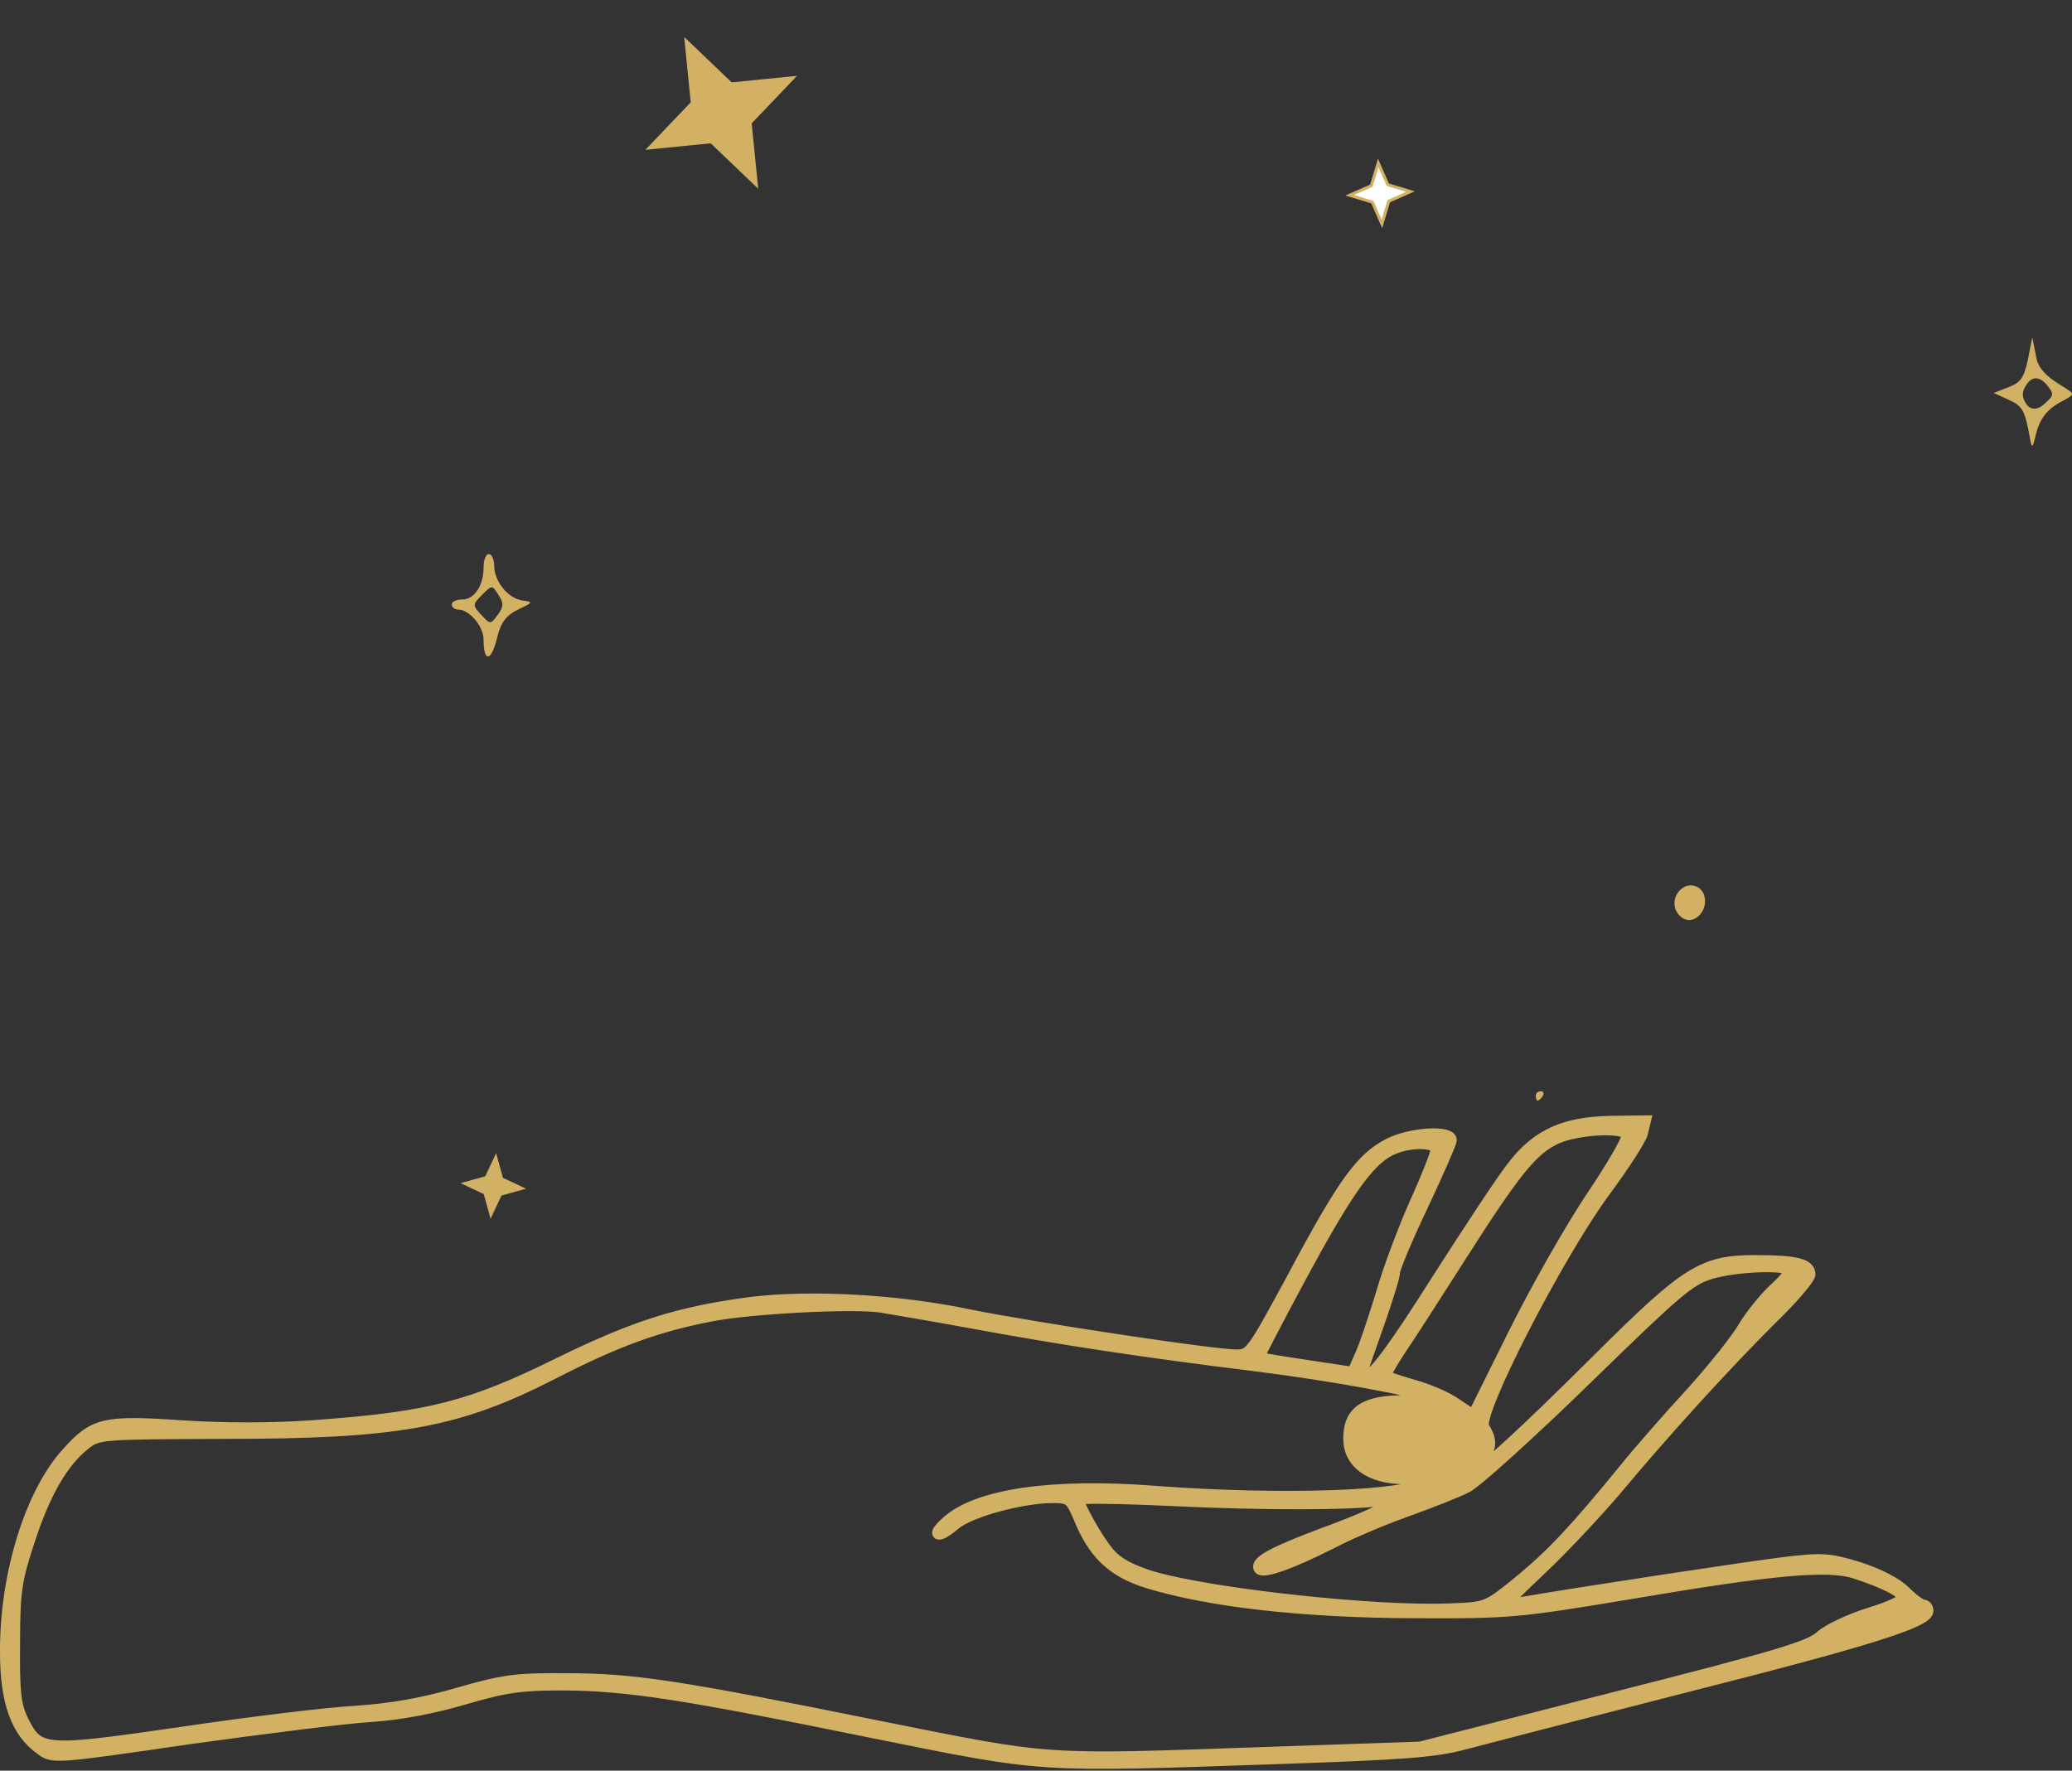 <?xml version="1.0" encoding="UTF-8"?> <svg xmlns="http://www.w3.org/2000/svg" width="344" height="294" viewBox="0 0 344 294" fill="none"><rect x="0" y="0" width="344" height="294" fill="#333333" stroke="none"/><path d="M77.18 196.507L80.628 195.553L80.739 195.522L80.788 195.418L82.309 192.18L83.262 195.628L83.293 195.739L83.397 195.788L86.636 197.309L83.187 198.262L83.076 198.293L83.028 198.397L81.507 201.636L80.553 198.187L80.522 198.076L80.418 198.028L77.18 196.507Z" fill="#D2B164" stroke="#D2B164" stroke-width="0.5"></path><path d="M107.789 24.562L114.857 17.166L114.936 17.083L114.925 16.968L113.911 6.789L121.307 13.857L121.39 13.936L121.504 13.925L131.684 12.91L124.616 20.306L124.537 20.39L124.548 20.504L125.562 30.684L118.166 23.616L118.083 23.537L117.969 23.548L107.789 24.562Z" fill="#D2B164" stroke="#D2B164" stroke-width="0.5"></path><path d="M224.069 32.421L227.572 30.878L227.678 30.832L227.711 30.722L228.82 27.057L230.363 30.561L230.41 30.666L230.52 30.7L234.184 31.809L230.68 33.352L230.575 33.398L230.542 33.508L229.432 37.173L227.889 33.669L227.843 33.564L227.733 33.53L224.069 32.421Z" fill="white" stroke="#D2B164" stroke-width="0.5"></path><path d="M338.06 59.337C338.466 61.648 340.736 63.103 342.278 64.044C344.469 65.413 344.469 65.413 342.846 66.355C340.979 67.296 338.79 68.58 337.979 72.26C337.492 74.313 337.329 74.484 337.086 73.115C336.193 68.066 335.788 67.382 333.434 66.355L331 65.242L333.434 64.301C335.463 63.531 336.031 62.761 336.68 59.68L337.411 56L338.06 59.337ZM336.275 66.868C337.086 68.237 338.342 68.152 339.64 66.868C341.02 65.585 341.02 65.413 339.803 63.873C338.504 62.418 337.329 62.504 336.437 63.873C335.707 64.986 335.625 65.756 336.275 66.868Z" fill="#D2B164"></path><path d="M282.868 148.464C283.802 150.998 281.402 153.664 279.402 152.464C277.268 151.131 277.668 148.064 279.935 147.131C281.135 146.731 282.335 147.264 282.868 148.464Z" fill="#D2B164"></path><path d="M82.049 93.925C82.049 96.519 84.34 99.365 86.72 99.699C88.57 99.95 88.482 100.034 86.015 101.206C83.988 102.21 83.107 103.382 82.49 106.06C81.521 109.909 80.287 109.993 80.287 106.227C80.287 103.967 77.908 101.206 76.057 101.206C75.441 101.206 75 100.787 75 100.369C75 99.867 75.793 99.532 76.762 99.532C78.789 99.532 80.287 97.189 80.287 94.176C80.287 93.004 80.639 92 81.168 92C81.609 92 82.049 92.837 82.049 93.925ZM79.935 102.126C81.433 103.716 81.433 103.716 82.666 102.043C83.635 100.704 83.635 100.118 82.754 98.779C81.697 97.105 81.697 97.105 80.023 98.779C78.437 100.369 78.437 100.536 79.935 102.126Z" fill="#D2B164"></path><path d="M256.138 181.963C255.903 182.355 255.511 182.747 255.276 182.747C255.119 182.747 254.962 182.355 254.962 181.963C254.962 181.493 255.354 181.18 255.824 181.18C256.216 181.18 256.373 181.493 256.138 181.963Z" fill="#D2B164"></path><path d="M272.593 188.153C272.279 189.25 269.459 193.638 266.246 197.948C258.567 208.448 244.932 234.855 246.264 236.971C248.537 240.575 247.126 242.299 238.664 246.53C235.608 248.097 233.022 249.508 233.022 249.743C233.022 250.135 239.917 247.471 243.13 245.903C246.186 244.258 252.063 238.93 265.932 225.138C280.037 211.112 282.78 209.388 291.399 209.388C298.06 209.388 300.41 209.937 300.41 211.582C300.41 212.209 297.511 215.657 293.907 219.105C286.619 226.392 276.824 237.049 268.126 247.471C264.835 251.31 259.272 257.265 255.667 260.635C249.477 266.512 249.32 266.669 251.906 266.277C264.365 264.161 290.38 260.243 296.101 259.538C302.526 258.754 303.623 258.833 308.56 260.321C311.929 261.419 314.828 262.907 316.239 264.318C317.493 265.572 318.903 266.59 319.295 266.59C319.687 266.59 320 266.982 320 267.452C320 269.254 309.97 272.389 280.272 279.911C263.111 284.299 246.421 288.609 243.208 289.471C238.272 290.803 233.178 291.195 212.257 291.9C171.51 293.311 173.704 293.389 144.476 287.512C113.368 281.165 104.2 279.754 93.543 279.676C86.569 279.676 84.061 279.99 77.088 282.027C71.759 283.594 66.274 284.613 61.494 284.926C57.419 285.161 43.863 286.885 31.404 288.609C8.837 291.9 8.759 291.9 6.721 290.333C2.803 287.512 1.001 282.575 1.001 274.348C0.923 261.575 5.076 248.019 11.188 241.28C15.654 236.344 17.221 235.952 30.072 236.814C37.203 237.284 44.96 237.284 51.856 236.814C71.289 235.403 77.95 233.758 93.151 226.235C105.532 220.202 112.741 217.929 124.495 216.362C134.368 215.108 149.021 215.892 160.932 218.399C171.432 220.515 201.286 225.06 205.283 225.06C207.633 225.06 207.947 224.59 214.686 212.131C223.07 196.381 226.048 192.306 230.671 189.955C234.275 188.153 240.858 187.761 240.858 189.328C240.858 189.72 238.742 194.578 236.156 200.064C233.57 205.47 231.454 210.564 231.454 211.19C231.454 211.896 230.201 215.892 228.712 220.123C227.223 224.355 225.969 227.881 225.969 227.959C225.969 228.116 226.596 228.194 227.301 228.194C228.242 228.194 231.925 223.179 238.507 212.758C243.914 204.295 249.634 195.597 251.358 193.481C255.276 188.466 259.742 186.429 267.343 186.272L273.063 186.194L272.593 188.153ZM258.41 188.937C254.414 190.739 251.514 194.343 242.425 208.605C238.428 214.873 233.962 221.847 232.395 224.12C230.906 226.392 229.809 228.351 229.966 228.508C230.122 228.665 232.238 229.37 234.667 230.075C237.018 230.702 240.309 232.112 241.798 233.209L244.619 235.09L251.279 221.691C254.962 214.246 260.839 203.903 264.365 198.653C267.891 193.403 270.556 188.78 270.242 188.31C269.459 186.978 261.936 187.369 258.41 188.937ZM230.671 190.974C227.066 192.855 223.462 197.948 215.861 212.052C211.943 219.34 208.809 225.373 208.887 225.452C209.044 225.53 212.57 226.157 216.88 226.784L224.637 227.959L226.048 224.747C226.831 222.944 228.32 218.399 229.496 214.56C230.593 210.72 233.1 204.06 234.981 199.828C236.94 195.519 238.507 191.522 238.507 190.896C238.507 189.407 233.649 189.407 230.671 190.974ZM284.112 211.347C280.429 212.444 278.391 214.246 263.347 228.9C254.1 237.911 245.167 245.982 243.522 246.844C241.876 247.706 237.41 249.43 233.727 250.762C229.966 252.094 224.324 254.445 221.189 256.09C214.059 259.695 209.671 261.183 209.122 260.4C208.495 259.303 211.708 257.657 220.092 254.523C224.402 252.956 229.025 250.997 230.279 250.135L232.63 248.568L229.496 249.038C224.402 249.743 210.219 249.821 193.999 249.038C185.771 248.646 178.954 248.568 178.954 248.881C178.954 249.978 182.088 255.542 184.047 257.892C185.536 259.616 187.574 260.713 191.335 261.889C201.286 264.788 228.79 267.766 240.858 267.217C246.891 266.982 246.891 266.982 252.376 262.516C257.705 258.127 261.466 254.131 269.85 243.866C272.123 241.045 277.059 235.403 280.821 231.329C284.503 227.254 288.5 222.239 289.597 220.28C290.772 218.321 293.123 215.422 294.847 213.855C296.649 212.209 297.589 210.877 297.041 210.642C295.004 209.858 287.951 210.25 284.112 211.347ZM118.148 218.399C109.136 220.123 102.397 222.553 91.584 228.116C75.912 236.109 66.117 237.911 37.124 237.911C16.595 237.989 16.281 237.989 14.009 239.791C10.404 242.691 7.505 247.549 4.841 255.62C2.647 262.28 2.333 264.083 2.333 272.859C2.255 281.008 2.49 283.124 3.744 285.71C6.408 291.038 7.27 291.038 30.464 287.669C41.669 286.023 54.52 284.456 59.065 284.221C64.785 283.829 69.957 282.967 75.912 281.243C83.513 279.049 85.629 278.736 93.935 278.814C105.062 278.814 112.349 279.911 146.043 286.728C175.036 292.527 172.685 292.37 210.689 291.038L235.764 290.176L267.97 281.949C295.16 275.053 300.567 273.407 302.369 271.684C303.623 270.586 307.149 268.941 310.362 267.922C313.496 266.982 316.082 265.807 316.082 265.336C316.082 264.318 312.791 262.672 307.933 261.105C303.466 259.695 294.533 260.478 271.418 264.396C252.063 267.609 250.966 267.766 234.589 267.687C216.488 267.609 200.816 265.885 190.394 262.672C184.753 260.87 181.618 257.971 179.189 251.937C177.857 248.803 177.544 248.568 174.801 248.568C169.629 248.568 161.01 250.918 158.502 253.034C155.76 255.385 154.584 255.071 157.249 252.721C162.264 248.176 174.723 246.374 191.805 247.706C212.727 249.273 233.962 248.568 236.548 246.139C236.94 245.747 235.608 245.433 233.257 245.433C227.537 245.433 224.01 242.926 224.01 238.851C224.01 234.306 226.675 232.582 233.492 232.661C236.626 232.661 238.272 232.426 237.566 232.034C235.608 230.937 221.268 228.273 207.947 226.627C189.533 224.355 175.741 222.239 161.323 219.575C154.428 218.321 147.532 217.146 146.043 216.911C141.028 216.284 124.573 217.146 118.148 218.399Z" fill="#D2B164" stroke="#D2B164" stroke-width="2"></path></svg> 